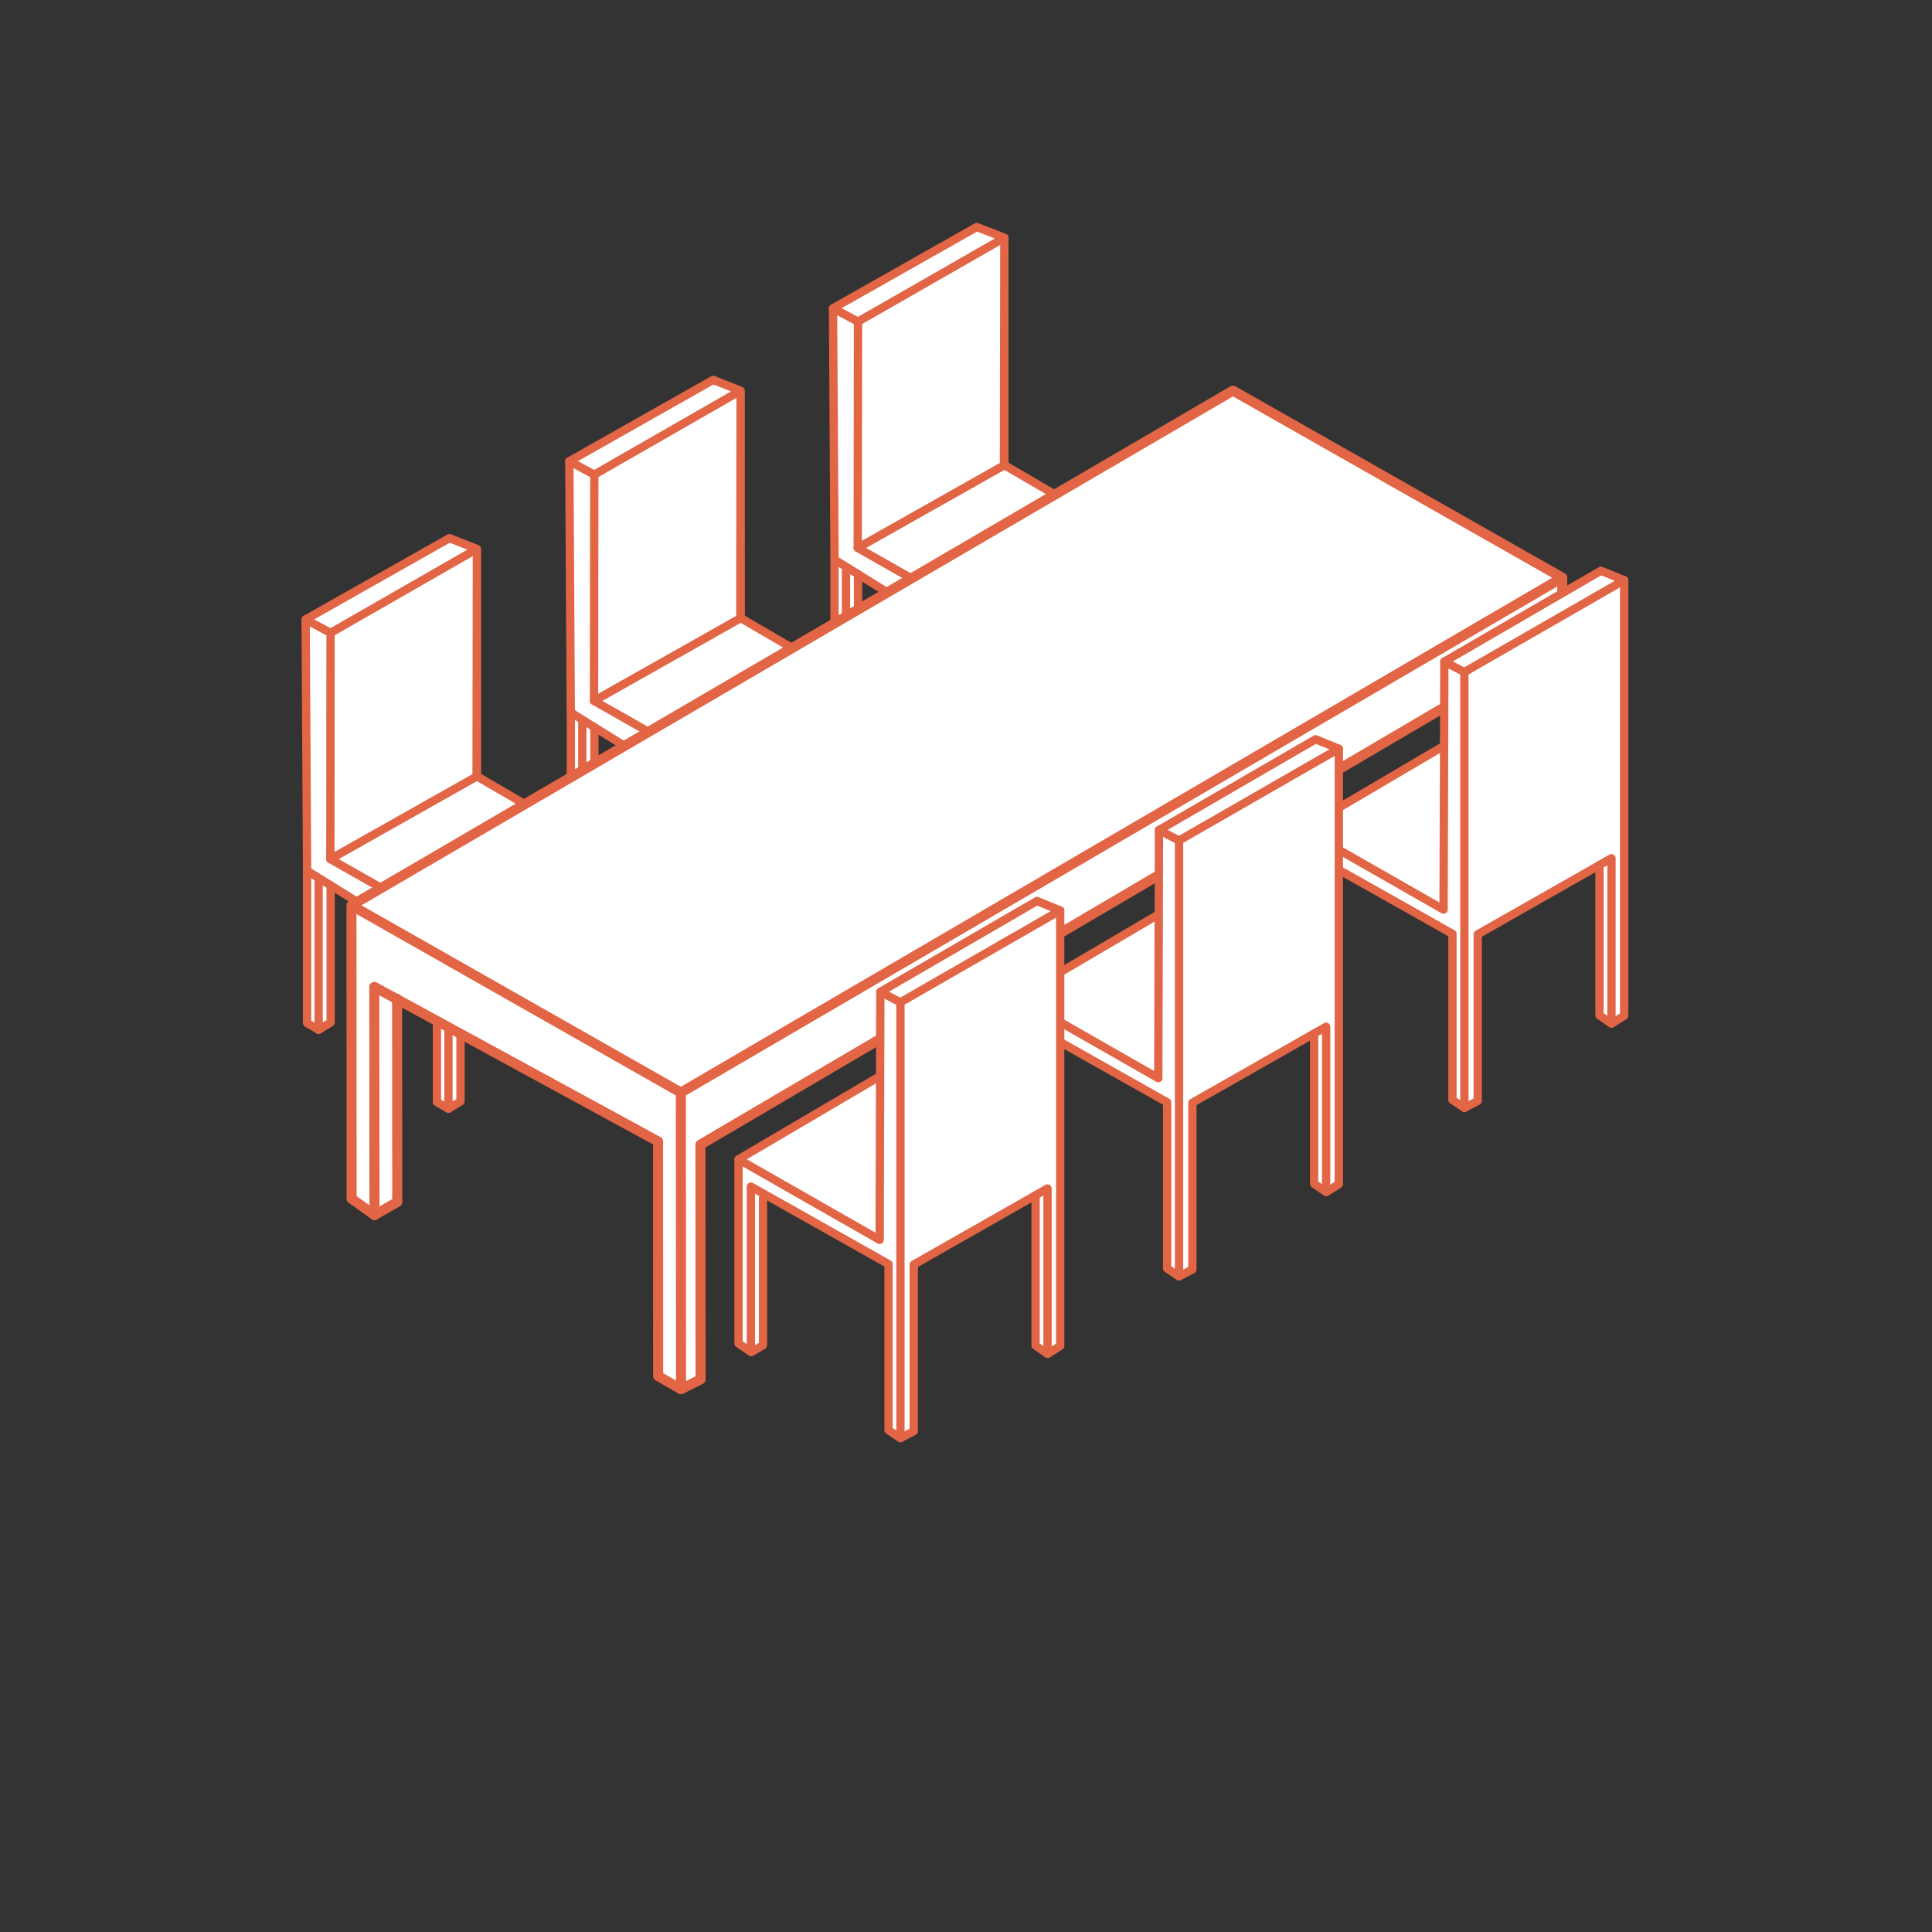 <svg id="Layer_1" data-name="Layer 1" xmlns="http://www.w3.org/2000/svg" viewBox="0 0 256 256"><rect x="0" y="0" width="256" height="256" fill="#333333" stroke="none"/><defs><style>.cls-1{fill:#fff;}.cls-2,.cls-3,.cls-4{fill:none;stroke:#e26545;stroke-linecap:round;stroke-linejoin:round;}.cls-2{stroke-width:1.1px;}.cls-3{stroke-width:1.33px;}.cls-4{stroke-width:1.1px;}</style></defs><title>Artboard 18 copy 4</title><polygon class="cls-1" points="133.09 31.5 133.09 61.63 133.03 61.67 133.08 31.51 113.69 42.62 110.38 40.85 129.43 30.08 133.09 31.5"/><polygon class="cls-1" points="133.03 61.67 133.09 61.63 148.29 70.49 129.24 81.45 113.65 72.6 133.03 61.67"/><polygon class="cls-1" points="133.08 31.51 133.03 61.67 113.65 72.6 113.69 42.62 133.08 31.51"/><polygon class="cls-1" points="130.91 84.79 130.91 104.71 129.31 105.68 129.31 85.76 129.28 85.7 130.91 84.78 130.91 84.79"/><polygon class="cls-1" points="129.24 85.72 129.28 85.7 129.31 85.76 129.31 105.68 127.79 104.79 127.79 84.86 127.79 84.85 129.22 85.74 129.24 85.72"/><polygon class="cls-1" points="129.24 81.45 129.24 85.72 129.22 85.74 127.79 84.85 113.7 76.09 112.19 75.15 110.69 74.22 110.58 74.14 110.38 40.85 113.69 42.62 113.65 72.6 129.24 81.45"/><polygon class="cls-1" points="113.7 76.09 113.7 76.1 113.7 94.25 112.1 95.22 112.1 75.3 112.19 75.15 113.7 76.09"/><polygon class="cls-1" points="110.69 74.22 112.19 75.15 112.1 75.3 112.1 95.22 110.58 94.33 110.58 74.39 110.69 74.22"/><polyline class="cls-2" points="148.29 74.97 148.29 94.89 146.85 95.8 146.85 95.78 146.85 75.88"/><polyline class="cls-2" points="146.84 95.78 145.32 94.89 145.46 76.68"/><polyline class="cls-2" points="113.65 72.6 129.24 81.45 148.29 70.49 133.09 61.63"/><polyline class="cls-2" points="148.29 70.49 148.29 74.97 146.81 75.81 145.41 76.59 130.91 84.78 129.28 85.7 129.24 85.72 129.22 85.74 127.79 84.85 113.7 76.09 112.19 75.15 110.69 74.22 110.58 74.14 110.38 40.85 129.43 30.08 133.09 31.5 133.09 61.63 133.03 61.67 113.65 72.6 113.69 42.62 133.08 31.51 133.03 61.67 133.03 61.74"/><polyline class="cls-2" points="129.24 81.45 129.24 85.72 129.24 85.78"/><polyline class="cls-2" points="130.91 84.79 130.91 104.71 129.31 105.68 129.31 85.76"/><polyline class="cls-2" points="129.31 105.68 127.79 104.79 127.79 84.86"/><polyline class="cls-2" points="113.7 76.1 113.7 94.25 112.1 95.22 112.1 75.3"/><polyline class="cls-2" points="112.1 95.22 110.58 94.33 110.58 74.39"/><line class="cls-2" x1="110.38" y1="40.85" x2="113.69" y2="42.62"/><polygon class="cls-1" points="98.09 81.93 98.15 81.9 113.35 90.75 94.3 101.72 78.71 92.87 98.09 81.93"/><polygon class="cls-1" points="98.14 51.77 98.15 81.9 98.09 81.93 98.13 51.77 78.75 62.89 75.44 61.12 94.49 50.34 98.14 51.77"/><polygon class="cls-1" points="98.13 51.77 98.09 81.93 78.71 92.87 78.75 62.89 98.13 51.77"/><polygon class="cls-1" points="95.96 105.05 95.96 124.97 94.37 125.95 94.37 106.03 94.33 105.97 95.96 105.05 95.96 105.05"/><polygon class="cls-1" points="94.3 105.99 94.33 105.97 94.37 106.03 94.37 125.95 92.84 125.06 92.84 105.12 92.85 105.11 94.27 106 94.3 105.99"/><polygon class="cls-1" points="94.3 101.72 94.3 105.99 94.27 106 92.85 105.11 78.76 96.36 77.25 95.42 75.75 94.48 75.63 94.41 75.44 61.12 78.75 62.89 78.71 92.87 94.3 101.72"/><polygon class="cls-1" points="78.76 96.36 78.76 96.36 78.76 114.51 77.16 115.48 77.16 95.56 77.25 95.42 78.76 96.36"/><polygon class="cls-1" points="75.75 94.48 77.25 95.42 77.16 95.56 77.16 115.48 75.64 114.6 75.64 94.66 75.75 94.48"/><polyline class="cls-2" points="113.35 95.24 113.35 115.16 111.91 116.07 111.91 116.04 111.91 96.15"/><polyline class="cls-2" points="111.9 116.04 110.38 115.15 110.52 96.95"/><polyline class="cls-2" points="78.71 92.87 94.3 101.72 113.35 90.75 98.15 81.9"/><polyline class="cls-2" points="113.35 90.75 113.35 95.24 111.87 96.07 110.47 96.86 95.96 105.05 94.33 105.97 94.3 105.99 94.27 106 92.85 105.11 78.76 96.36 77.25 95.42 75.75 94.48 75.63 94.41 75.44 61.12 94.49 50.34 98.14 51.77 98.15 81.9 98.09 81.93 78.71 92.87 78.75 62.89 98.13 51.77 98.09 81.93 98.09 82"/><polyline class="cls-2" points="94.3 101.72 94.3 105.99 94.3 106.04"/><polyline class="cls-2" points="95.96 105.05 95.96 124.97 94.37 125.95 94.37 106.03"/><polyline class="cls-2" points="94.37 125.95 92.84 125.06 92.84 105.12"/><polyline class="cls-2" points="78.76 96.36 78.76 114.51 77.16 115.48 77.16 95.56"/><polyline class="cls-2" points="77.16 115.48 75.64 114.6 75.64 94.66"/><line class="cls-2" x1="75.44" y1="61.12" x2="78.75" y2="62.89"/><polygon class="cls-1" points="63.2 72.74 63.2 102.87 63.15 102.9 63.19 72.74 43.8 83.86 40.5 82.08 59.55 71.31 63.2 72.74"/><polygon class="cls-1" points="63.15 102.9 63.2 102.87 78.41 111.72 59.36 122.69 43.77 113.83 63.15 102.9"/><polygon class="cls-1" points="63.19 72.74 63.15 102.9 43.77 113.83 43.8 83.86 63.19 72.74"/><polygon class="cls-1" points="61.02 126.02 61.02 145.94 59.42 146.91 59.42 126.99 59.39 126.93 61.02 126.02 61.02 126.02"/><polygon class="cls-1" points="59.36 126.96 59.39 126.93 59.42 126.99 59.42 146.91 57.9 146.03 57.9 126.09 57.9 126.08 59.33 126.97 59.36 126.96"/><polygon class="cls-1" points="59.36 122.69 59.36 126.96 59.33 126.97 57.9 126.08 43.82 117.32 42.31 116.39 40.8 115.45 40.69 115.38 40.5 82.08 43.8 83.86 43.77 113.83 59.36 122.69"/><polygon class="cls-1" points="43.82 117.32 43.81 117.33 43.81 135.48 42.22 136.45 42.22 116.53 42.31 116.39 43.82 117.32"/><polygon class="cls-1" points="40.8 115.45 42.31 116.39 42.22 116.53 42.22 136.45 40.69 135.56 40.69 115.63 40.8 115.45"/><polyline class="cls-2" points="78.41 116.2 78.41 136.12 76.97 137.03 76.97 137.01 76.97 117.11"/><polyline class="cls-2" points="76.96 137.01 75.43 136.12 75.58 117.92"/><polyline class="cls-2" points="43.77 113.83 59.36 122.69 78.41 111.72 63.2 102.87"/><polyline class="cls-2" points="78.41 111.72 78.41 116.2 76.92 117.04 75.53 117.83 61.02 126.02 59.39 126.93 59.36 126.96 59.33 126.97 57.9 126.08 43.82 117.32 42.31 116.39 40.8 115.45 40.69 115.38 40.5 82.08 59.55 71.31 63.2 72.74 63.2 102.87 63.15 102.9 43.77 113.83 43.8 83.86 63.19 72.74 63.15 102.9 63.15 102.97"/><polyline class="cls-2" points="59.36 122.69 59.36 126.96 59.36 127.01"/><polyline class="cls-2" points="61.02 126.02 61.02 145.94 59.42 146.91 59.42 126.99"/><polyline class="cls-2" points="59.42 146.91 57.9 146.03 57.9 126.09"/><polyline class="cls-2" points="43.81 117.33 43.81 135.48 42.22 136.45 42.22 116.53"/><polyline class="cls-2" points="42.22 136.45 40.69 135.56 40.69 115.63"/><line class="cls-2" x1="40.5" y1="82.08" x2="43.8" y2="83.86"/><polygon class="cls-1" points="52.62 132.41 52.64 159.27 49.62 161 49.6 130.77 52.62 132.41"/><polygon class="cls-1" points="207.01 76.98 207.04 115.86 204.45 117.15 204.43 86.06 200.88 88.13 92.81 151.67 92.83 182.77 90.24 184.07 90.22 145.2 90.22 144.77 206.82 76.66 207.01 76.98"/><polygon class="cls-1" points="207.01 76.55 206.82 76.66 90.22 144.77 46.76 120.08 46.57 119.97 163.37 51.76 207.01 76.55"/><polygon class="cls-1" points="52.62 132.41 49.6 130.77 49.62 161 46.59 158.84 46.57 120.41 46.76 120.08 90.22 144.77 90.22 145.2 90.24 184.07 87.21 182.34 87.2 151.25 52.62 132.41"/><polygon class="cls-3" points="206.82 76.66 207.01 76.55 163.37 51.76 46.57 119.97 46.76 120.08 90.22 144.77 206.82 76.66"/><polyline class="cls-3" points="207.01 76.98 207.04 115.86 204.45 117.15 204.43 86.06 200.88 88.13 92.81 151.67 92.83 182.77 90.24 184.07 90.22 145.2"/><polyline class="cls-3" points="90.24 184.07 87.21 182.34 87.2 151.25 52.62 132.41 49.6 130.77 49.62 161 46.59 158.84 46.57 120.41"/><polyline class="cls-3" points="49.62 161 52.64 159.27 52.62 132.41 52.62 132.34"/><polyline class="cls-3" points="204.45 117.15 200.99 114.99 200.97 88.29"/><polygon class="cls-1" points="172.59 109.86 172.59 134.26 174.22 135.38 174.22 135.36 174.22 113.47 176.11 114.53 192.46 123.74 192.46 145.75 194.04 146.8 194.04 89.05 191.38 87.67 191.35 98.88 191.28 120.53 172.59 109.86"/><polygon class="cls-1" points="172.59 109.86 191.28 120.53 191.35 98.88 191.25 98.88 172.59 109.86"/><polygon class="cls-1" points="191.38 87.67 194.04 89.05 215.21 76.88 212.12 75.63 191.38 87.67"/><polygon class="cls-1" points="194.04 89.05 194.04 146.8 195.81 145.88 195.81 123.8 211.94 114.63 211.94 114.62 213.53 113.72 213.53 135.57 213.64 135.57 215.21 134.59 215.21 76.88 194.04 89.05"/><polygon class="cls-1" points="211.94 114.63 211.94 134.53 213.53 135.64 213.53 135.57 213.53 113.72 211.94 114.62 211.94 114.63"/><polyline class="cls-4" points="211.94 114.63 195.81 123.8 195.81 145.88 194.04 146.8"/><polyline class="cls-4" points="211.94 114.62 211.94 114.63 211.94 134.53 213.53 135.64 213.53 135.57 213.53 113.72 211.94 114.62"/><polyline class="cls-4" points="213.64 135.57 215.21 134.59 215.21 76.88 194.04 89.05 194.04 146.8 192.46 145.75 192.46 123.74 176.11 114.53 174.22 113.47 174.22 135.36 174.22 135.38 172.59 134.26 172.59 109.86 191.25 98.88"/><polyline class="cls-4" points="174.34 135.36 175.82 134.49 175.82 115.03"/><polyline class="cls-4" points="172.59 109.86 191.28 120.53 191.35 98.88 191.38 87.67 212.12 75.63 215.21 76.88"/><line class="cls-4" x1="194.04" y1="89.05" x2="191.38" y2="87.67"/><polygon class="cls-1" points="134.78 132.18 134.78 156.59 136.42 157.7 136.42 157.68 136.42 135.79 138.3 136.85 154.65 146.06 154.65 168.08 156.23 169.13 156.23 111.37 153.57 109.99 153.54 121.21 153.48 142.86 134.78 132.18"/><polygon class="cls-1" points="134.78 132.18 153.48 142.86 153.54 121.21 153.44 121.21 134.78 132.18"/><polygon class="cls-1" points="153.57 109.99 156.23 111.37 177.4 99.21 174.32 97.96 153.57 109.99"/><polygon class="cls-1" points="156.23 111.37 156.23 169.13 158 168.2 158 146.12 174.13 136.95 174.13 136.95 175.72 136.05 175.72 157.9 175.84 157.9 177.4 156.91 177.4 99.21 156.23 111.37"/><polygon class="cls-1" points="174.13 136.95 174.13 156.85 175.72 157.96 175.72 157.9 175.72 136.05 174.13 136.95 174.13 136.95"/><polyline class="cls-4" points="174.13 136.95 158 146.12 158 168.2 156.23 169.13"/><polyline class="cls-4" points="174.13 136.95 174.13 136.95 174.13 156.85 175.72 157.96 175.72 157.9 175.72 136.05 174.13 136.95"/><polyline class="cls-4" points="175.84 157.9 177.4 156.91 177.4 99.21 156.23 111.37 156.23 169.13 154.65 168.08 154.65 146.06 138.3 136.85 136.42 135.79 136.42 157.68 136.42 157.7 134.78 156.59 134.78 132.18 153.44 121.21"/><polyline class="cls-4" points="136.53 157.68 138.02 156.81 138.02 137.36"/><polyline class="cls-4" points="134.78 132.18 153.48 142.86 153.54 121.21 153.57 109.99 174.32 97.96 177.4 99.21"/><line class="cls-4" x1="156.23" y1="111.37" x2="153.57" y2="109.99"/><polygon class="cls-1" points="99.5 157.23 99.5 179.12 99.61 179.12 101.1 178.25 101.1 158.79 101.38 158.29 99.5 157.23"/><polygon class="cls-1" points="97.86 153.62 97.86 178.02 99.5 179.14 99.5 179.12 99.5 157.23 101.38 158.29 117.74 167.5 117.74 189.51 119.31 190.56 119.31 132.81 116.65 131.43 116.62 142.64 116.56 164.29 97.86 153.62"/><polygon class="cls-1" points="97.86 153.62 116.56 164.29 116.62 142.64 116.53 142.64 97.86 153.62"/><polygon class="cls-1" points="116.65 131.43 119.31 132.81 140.48 120.64 137.4 119.39 116.65 131.43"/><polygon class="cls-1" points="119.31 132.81 119.31 190.56 121.08 189.64 121.08 167.56 137.22 158.38 137.22 158.38 138.8 157.48 138.8 179.33 138.92 179.33 140.48 178.35 140.48 120.64 119.31 132.81"/><polygon class="cls-1" points="137.22 158.38 137.22 178.29 138.8 179.4 138.8 179.33 138.8 157.48 137.22 158.38 137.22 158.38"/><polyline class="cls-4" points="137.22 158.38 121.08 167.56 121.08 189.64 119.31 190.56"/><polyline class="cls-4" points="137.22 158.38 137.22 158.38 137.22 178.29 138.8 179.4 138.8 179.33 138.8 157.48 137.22 158.38"/><polyline class="cls-4" points="138.92 179.33 140.48 178.35 140.48 120.64 119.31 132.81 119.31 190.56 117.74 189.51 117.74 167.5 101.38 158.29 99.5 157.23 99.5 179.12 99.5 179.14 97.86 178.02 97.86 153.62 116.53 142.64"/><polyline class="cls-4" points="99.61 179.12 101.1 178.25 101.1 158.79"/><polyline class="cls-4" points="97.86 153.62 116.56 164.29 116.62 142.64 116.65 131.43 137.4 119.39 140.48 120.64"/><line class="cls-4" x1="119.31" y1="132.81" x2="116.65" y2="131.43"/></svg>